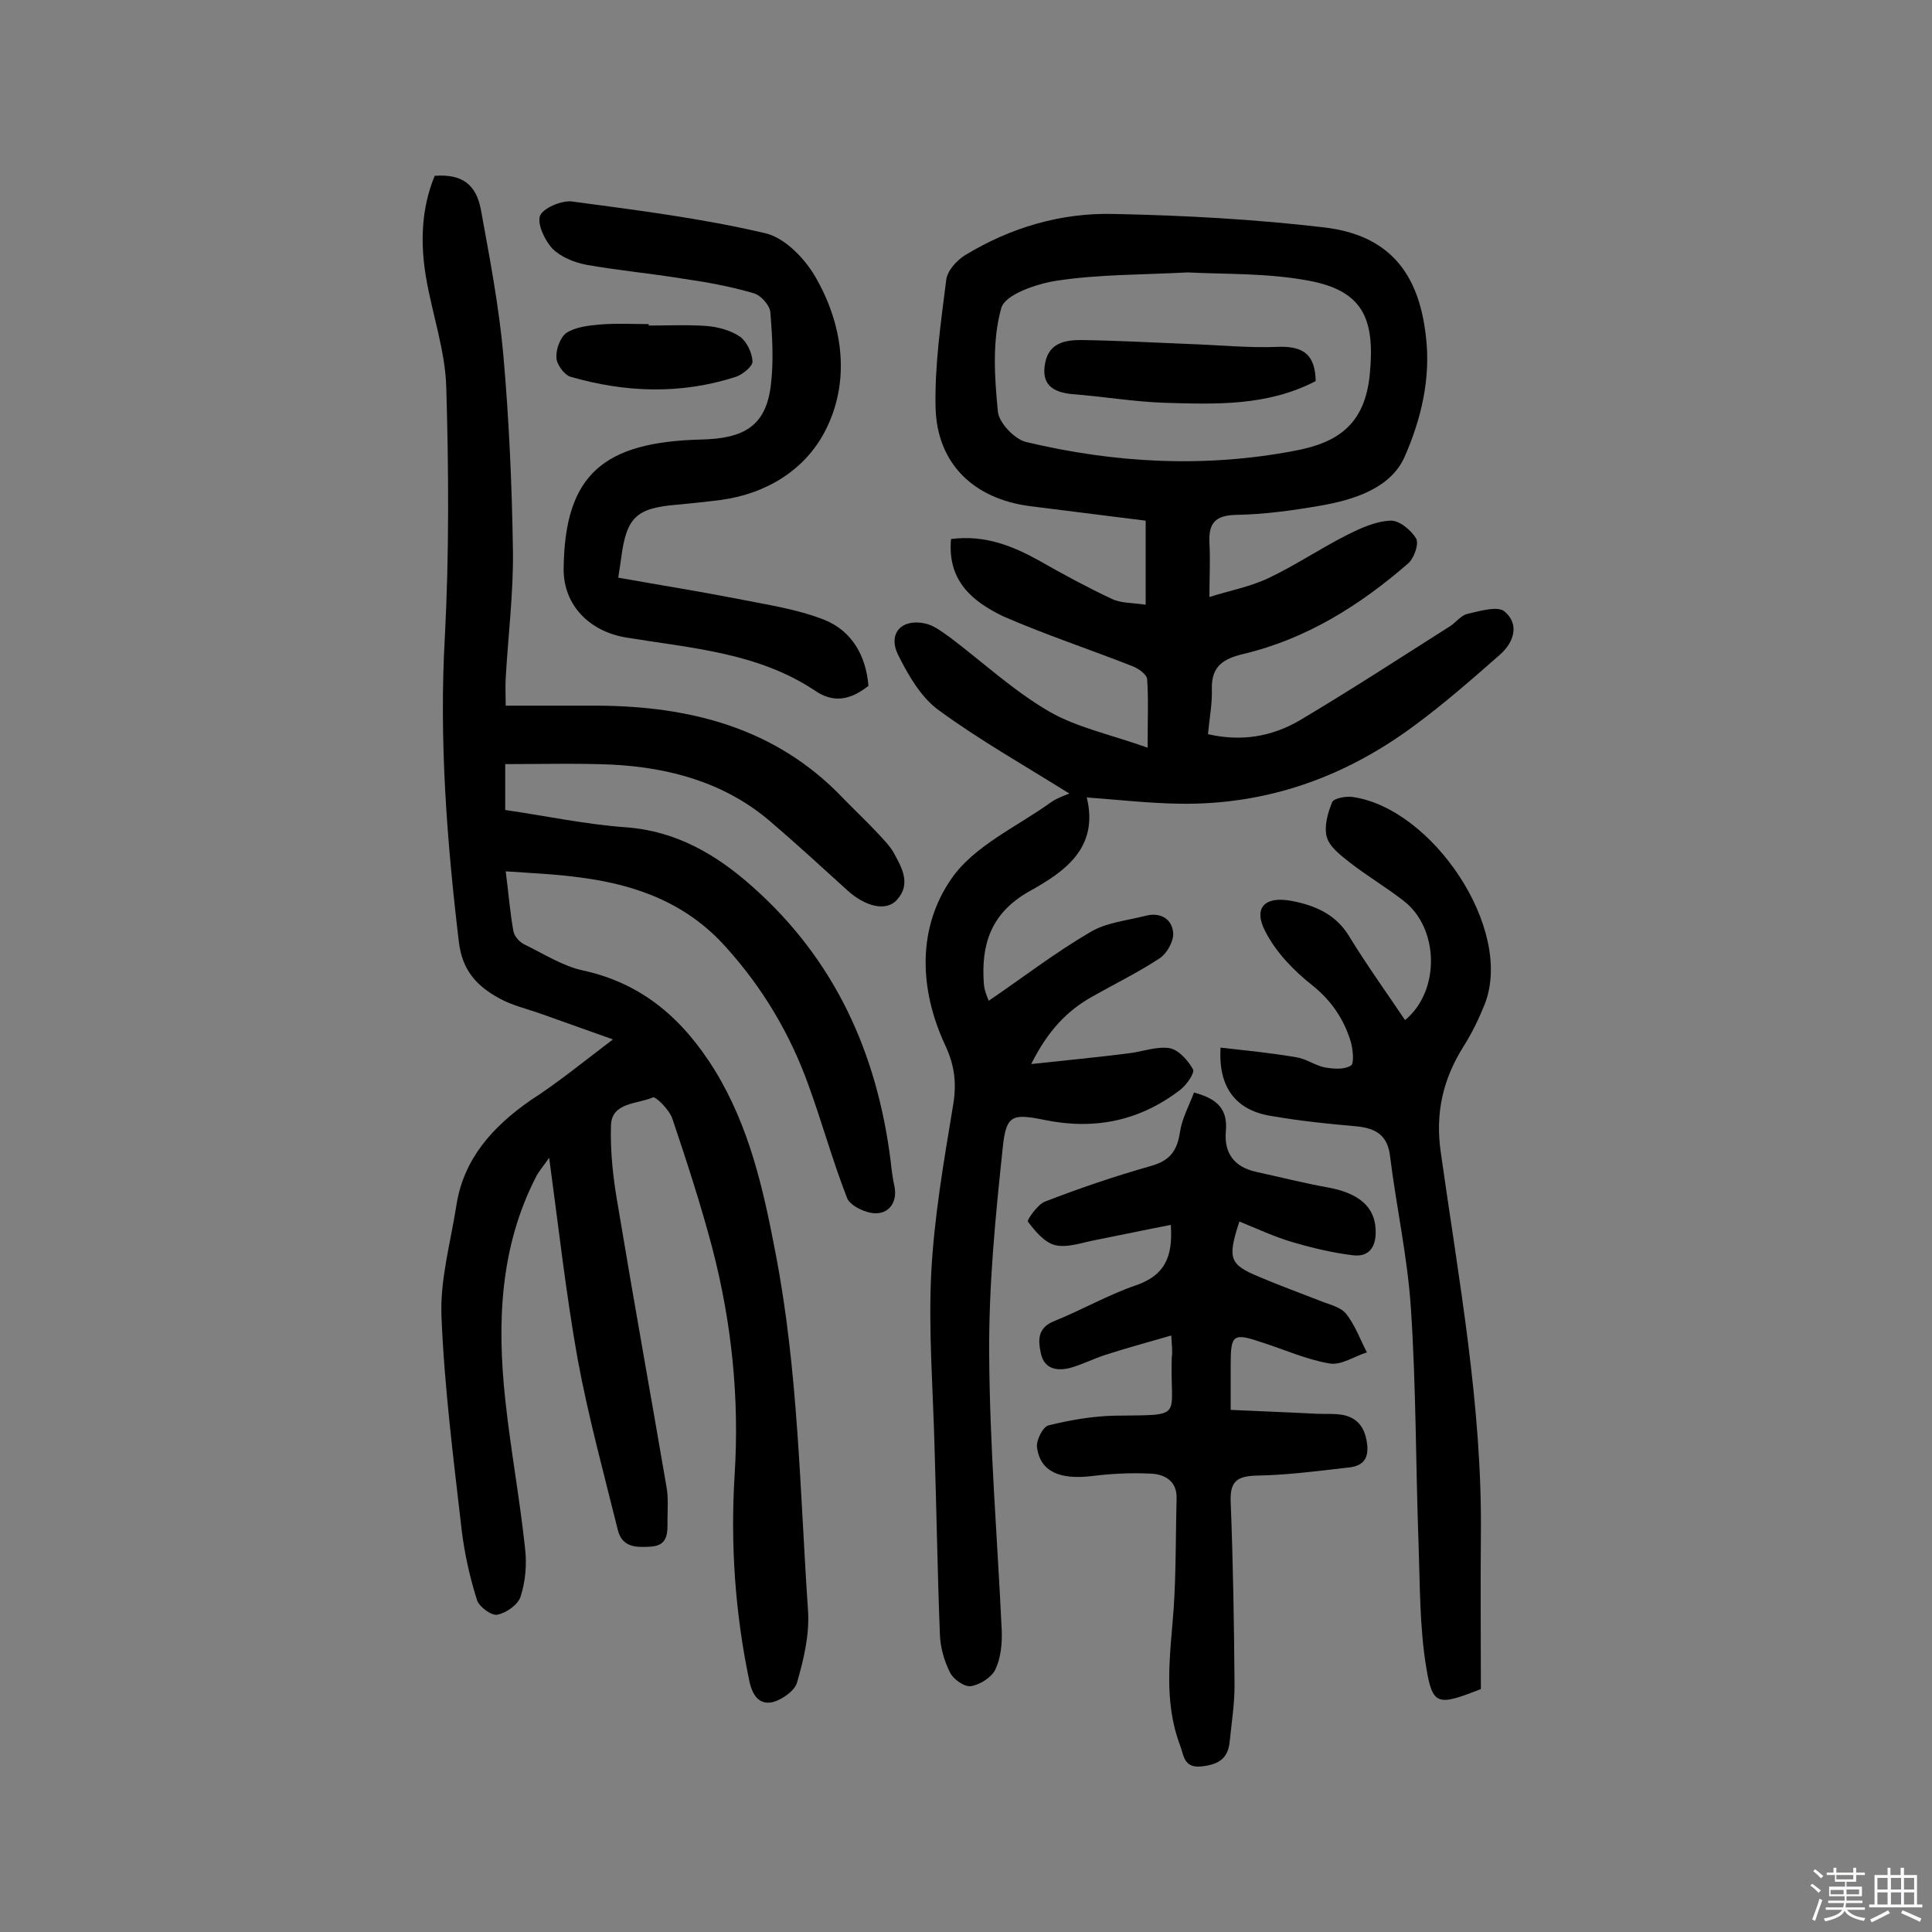 <svg enable-background="new 0 0 400 400" viewBox="0 0 400 400" xmlns="http://www.w3.org/2000/svg"><rect x="0" y="0" width="400" height="400" fill="#808080" stroke="none"/><path d="m374.8 390.4.4-.4c.7.5 1.3 1 1.8 1.4l-.5.5c-.5-.6-1.1-1.1-1.7-1.5zm1 7.3-.6-.3c.5-1.4 1.1-2.8 1.5-4.3.2.1.4.2.6.3-.5 1.3-1 2.8-1.5 4.3zm-.4-10.3.4-.4c.4.3 1 .8 1.7 1.4l-.5.5c-.4-.5-1-1-1.6-1.5zm2.5.3h1.7v-1h.6v1h3.5v-1h.6v1h1.8v.5h-1.8v1.4h-2v1h3.2v2h-3.2v.9h3.3v.5h-3.4c0 .3-.1.6-.1.9h4v.5h-3.7c.7.9 1.9 1.5 3.8 1.7-.1.2-.2.4-.3.6-2.1-.4-3.5-1.1-4-2.1-.4 1-1.8 1.7-4 2.2-.1-.2-.2-.4-.3-.6 2.1-.4 3.4-1 3.8-1.8h-3.4v-.5h3.6c.1-.3.1-.6.2-.9h-3.3v-.5h3.4c0-.3 0-.6 0-.9h-3.2v-2h3.3v-1h-2.1v-1.4h-1.7v-.5zm1.1 3.5v1h2.7c0-.3 0-.4 0-.4 0-.1 0-.2 0-.2 0-.1 0-.2 0-.3h-2.7zm1.2-3v.9h3.5v-.9zm4.7 3h-2.6v.6.4h2.6z" fill="#fbfafc"/><path d="m393.6 386.7h.6v1.5h2.7v6.1h1.1v.6h-11v-.6h1.1v-6.1h2.7v-1.5h.6v1.5h2.1v-1.5zm-2.7 8.8.4.6c-1.2.6-2.5 1.3-3.8 1.9-.1-.2-.2-.4-.3-.6 1.2-.6 2.5-1.2 3.7-1.9zm-2.2-6.7v2.4h2.1v-2.4zm0 3v2.5h2.1v-2.5zm2.8-3v2.4h2.1v-2.4zm0 3v2.5h2.1v-2.5zm6 6.1c-1.4-.7-2.7-1.3-3.9-1.8l.3-.6c1.5.6 2.7 1.2 3.9 1.7zm-1.2-9.1h-2.1v2.4h2.1zm-2.1 3v2.5h2.1v-2.5z" fill="#fbfafc"/><g fill="#010000"><path d="m196.9 111.6c7-.9 12.7 1.4 18.3 4.5 4.9 2.8 9.9 5.5 15 7.9 1.9.9 4.3.8 7 1.2 0-6.2 0-11.6 0-17.4-7.9-1-15.9-2-23.9-3-11.7-1.5-19.3-8.8-19.6-20.4-.2-8.8 1.1-17.6 2.2-26.4.2-1.9 2.1-4 3.8-5.1 9.5-5.8 20-8.9 31-8.6 14.6.3 29.2 1.1 43.6 2.8 13.1 1.6 19.4 9.2 20.9 22.4 1.1 8.8-1 17.4-4.4 25.1-2.9 6.5-10.5 8.9-17.5 10.1-5.7 1-11.6 1.8-17.4 1.9-4.3.1-5.7 1.7-5.5 5.8.2 3.4 0 6.8 0 11.2 4.1-1.3 8.4-2.1 12.2-3.9 5.5-2.6 10.7-6.1 16.2-8.9 2.8-1.4 6-2.9 9.1-3 1.8-.1 4.3 2 5.3 3.7.6 1.1-.4 4-1.6 5.1-10 8.7-21.1 15.7-34.2 18.8-4.1 1-6.6 2.5-6.5 7.2.1 3.1-.5 6.1-.8 9.4 6.9 1.6 13.2.5 18.9-2.8 10.6-6.3 20.9-13 31.3-19.6 1.2-.8 2.2-2.2 3.5-2.5 2.6-.6 6.3-1.7 7.7-.5 3.1 2.6 2 6.3-.9 8.9-5.7 5-11.5 10.1-17.6 14.6-14.5 10.8-30.7 16.6-48.9 16.3-6.2-.1-12.4-.8-19.1-1.3.4-.5 0-.2 0 0 2.6 10.6-4.8 15.5-12 19.5-7.9 4.5-9.9 11-9.3 19.1.1 1.5.8 2.9 1 3.5 7.2-4.9 13.8-10 21-14.2 3.3-2 7.6-2.4 11.5-3.4 3.1-.8 5.5.7 5.7 3.6.1 1.7-1.3 4.2-2.8 5.2-4.4 2.9-9.3 5.3-13.9 7.9-5.2 2.9-9.2 7-12.7 14 7.4-.8 13.7-1.4 20-2.2 2.9-.3 5.8-1.5 8.6-1.1 1.9.3 3.9 2.6 4.9 4.4.4.7-1.3 3.2-2.6 4.2-8.3 6.4-17.6 8.4-28 6.3-6.9-1.4-8.1-1.1-8.8 5.8-1.5 14.1-2.9 28.4-2.8 42.6.1 19.1 1.7 38.2 2.6 57.3.1 2.7-.2 5.7-1.3 8-.8 1.7-3.2 3.2-5.1 3.5-1.3.2-3.6-1.4-4.3-2.8-1.2-2.4-2-5.2-2.1-7.8-.5-12.8-.7-25.6-1.1-38.4-.3-12.2-1.3-24.4-.7-36.5.6-11.6 2.6-23.1 4.5-34.6.8-4.6.4-8.4-1.7-12.8-5.3-11.5-5.7-24.1 1.4-34.3 4.7-6.8 13.5-10.7 20.6-15.8 1.3-.9 2.8-1.4 3.8-1.8-9.1-5.7-18.5-11-27.1-17.3-3.7-2.7-6.3-7.3-8.4-11.5-2.1-4.4.8-7.5 5.7-6.4 1.8.4 3.4 1.7 5 2.8 6.9 5.2 13.2 11.1 20.6 15.4 5.7 3.3 12.5 4.7 20.4 7.5 0-6 .2-10.1-.1-14.2-.1-1-1.8-2.2-3.1-2.7-8.9-3.5-18-6.5-26.7-10.3-6.2-3-11.6-7.2-10.8-16zm49-55.2c-9.6.5-18.4.4-27 1.7-4.2.6-10.9 2.9-11.6 5.7-1.9 6.7-1.4 14.3-.7 21.4.2 2.3 3.4 5.7 5.8 6.3 18.4 4.4 37.1 5.4 55.8 1.8 9-1.7 14.4-5.6 15.4-15.8 1.1-11.4-1.3-17.3-12.7-19.4-8.6-1.6-17.3-1.3-25-1.7z"/><path d="m126.9 215.2c-5.6-2-10.1-3.6-14.6-5.2-3-1.1-6.3-1.8-9.1-3.4-4.5-2.5-7.5-5.7-8.2-11.6-2.5-21-4.1-41.9-2.9-63.1.9-17.2.8-34.4.3-51.6-.2-7.7-2.9-15.2-4.2-22.9-1.2-7.1-1-14.2 1.8-21 5.5-.4 8.6 1.6 9.6 7.2 1.8 9.9 3.7 19.8 4.6 29.8 1.2 13.5 1.8 27.2 2 40.8.1 8.7-1 17.4-1.5 26.2-.1 1.9 0 3.8 0 5.7h19c19.2.1 36.9 4.6 50.7 19 2.5 2.6 5.1 5 7.5 7.6 1.1 1.2 2.3 2.4 3.1 3.8 1.7 3.1 3.7 6.5.7 9.8-2.2 2.5-6.6 1.4-10.3-2-5.3-4.8-10.5-9.6-16-14.3-9.4-8-20.8-11.1-32.8-11.7-7.2-.3-14.5-.1-22-.1v9.5c8.3 1.2 16.7 3 25.2 3.6 10.3.8 18.6 5.7 25.9 12.2 17.1 15.1 25.9 34.5 28.7 56.9.2 1.8.4 3.5.8 5.3.6 3.2-1.1 5.5-3.9 5.5-2 0-5.2-1.5-5.9-3.1-3-7.7-5.2-15.7-8-23.4-3.8-10.6-9.5-20.2-17.1-28.6-8-9-18.4-12.9-30-14.4-4.9-.7-9.9-.9-15.6-1.3.6 4.6.9 8.6 1.6 12.4.2 1.1 1.3 2.3 2.4 2.8 3.9 1.9 7.8 4.4 11.9 5.3 12.5 2.7 20.9 10.2 27.4 20.7 7.1 11.6 10 24.4 12.5 37.5 4.8 24.6 5.1 49.6 6.8 74.5.3 4.9-.9 10-2.3 14.8-.5 1.7-3.1 3.5-5 4-2.6.6-4.1-1.1-4.8-4.1-3-14.2-4-28.5-3.1-43 1-15.8-.6-31.4-4.6-46.8-2.4-9.1-5.3-18-8.3-26.9-.6-1.8-3.4-4.6-4-4.4-3.2 1.4-8.5 1-8.7 5.7-.2 5.7.5 11.5 1.5 17.1 3.2 19.3 6.7 38.6 10 57.9.4 2.2.2 4.5.2 6.8 0 2.5.2 5.2-3.3 5.5-3 .2-6.1.3-7-3.5-2.9-11.7-6.1-23.4-8.3-35.3-2.4-13.4-3.9-26.9-5.9-41.7-1.4 2-2.2 2.9-2.7 3.9-7.5 14.6-8.1 30.2-6.4 46.1 1.1 10.3 3 20.5 4.1 30.8.4 3.3.1 6.9-.9 10-.5 1.7-2.9 3.4-4.8 3.8-1.2.3-3.7-1.6-4.2-2.9-1.5-4.7-2.6-9.6-3.2-14.5-1.7-14.8-3.6-29.6-4.2-44.4-.3-7.6 1.9-15.3 3.1-23 1.5-9.6 7.5-16.2 15.2-21.6 5.9-3.8 11-8 17.2-12.7z"/><path d="m242.5 276.5c-4.8 1.4-9.3 2.6-13.6 4-2.5.8-4.8 2-7.3 2.7-2.7.7-5.4.3-6.1-3-.6-2.8-.7-5.3 2.8-6.7 5.7-2.3 11.1-5.4 16.9-7.4s7.7-5.7 7.2-12.5c-5.2 1-10.3 2.1-15.4 3.1-2.8.5-5.9 1.7-8.5 1.1-2.2-.5-4.2-2.9-5.7-4.9-.2-.3 2-3.5 3.5-4.1 7.2-2.8 14.6-5.3 22-7.4 3.9-1.1 5.4-3.1 6-7 .4-2.8 1.9-5.5 2.9-8.2 5 1.3 7 3.6 6.6 8-.4 4.5 1.7 7.4 6.2 8.4 5 1.1 10.1 2.4 15.2 3.3 6.2 1.2 9.4 4 9.6 8.6.2 3.3-1.1 5.8-4.6 5.4-4.2-.5-8.4-1.5-12.5-2.7-3.8-1.1-7.4-2.8-11.1-4.3-2.5 7.7-2.1 8.9 4.2 11.5 4 1.7 8.1 3.2 12.2 4.8 1.9.8 4.4 1.3 5.6 2.7 1.9 2.3 3 5.4 4.4 8.1-2.6.8-5.3 2.7-7.7 2.3-4.7-.8-9.2-2.8-13.8-4.3-6.2-2.1-6.7-1.8-6.7 4.5v9.4c6.2.3 12 .5 17.7.8 1.9.1 3.9-.1 5.8.3 3.3.8 4.5 3.2 4.8 6.5.2 3.5-2 4.2-4.5 4.4-6.1.7-12.2 1.5-18.3 1.6-4.1.1-5.7 1.1-5.5 5.5.5 12.6.7 25.3.8 37.9 0 3.9-.6 7.7-1 11.6-.3 3.4-2.1 4.8-5.7 5.2-3.9.5-3.8-2.4-4.6-4.4-3.5-9.3-2-18.8-1.3-28.3.5-7.6.4-15.2.6-22.8.1-3.6-2.5-5-5.4-5.1-4-.2-8.1 0-12.1.5-6.7.8-10.7-.9-11.4-5.9-.2-1.5 1.2-4.3 2.4-4.6 4.5-1.1 9.1-1.9 13.7-2 14.7-.2 11.4.7 11.8-12 .2-1.4 0-2.5-.1-4.6z"/><path d="m252.7 216.9c5.3.6 10.5 1.1 15.7 2 2 .3 3.9 1.7 5.9 2.1 1.8.3 4 .5 5.4-.4.7-.4.4-3.3 0-4.8-1.4-4.7-4-8.6-8-11.8-3.8-3-7.5-6.8-9.7-11.1-2.6-4.9-.2-7.4 5.3-6.4 4.8.9 9.2 2.7 12 7.3 3.6 5.9 7.7 11.6 11.6 17.4 7.3-6 7.1-19-.3-24.7-3.6-2.8-7.5-5.1-11.1-7.9-1.9-1.5-4.2-3.2-4.8-5.3-.6-2.2.2-5 1.1-7.2.3-.8 2.8-1.3 4.2-1.1 16.5 2.3 33.5 27.3 27.4 42.9-1.2 3-2.6 5.9-4.3 8.6-4.3 6.8-6 13.8-4.8 22.1 3.7 26.3 8.6 52.5 8.3 79.2-.1 10.8 0 21.6 0 31.9-8.9 3.5-10 3.5-11.3-4.4-1.4-8.4-1.3-17.1-1.6-25.6-.6-16.3-.5-32.7-1.6-49-.7-10.5-3-20.8-4.3-31.3-.5-4.4-3-5.8-6.9-6.2-5.8-.5-11.6-1.1-17.4-2.1-7.6-1.1-11.3-5.9-10.8-14.2z"/><path d="m179.8 142c-3.7 2.9-7.2 3.7-11.2.9-11.8-7.8-25.5-8.7-38.9-10.9-7.5-1.2-13.1-6.6-13-14.3.2-19.5 8.3-26.2 28.5-26.7 8.7-.2 13.4-2.7 14.4-11.3.6-4.9.3-10-.1-15-.1-1.5-2-3.6-3.5-4-4.8-1.4-9.7-2.3-14.6-3-6.7-1.1-13.4-1.7-20.1-2.9-2.5-.5-5.2-1.6-6.9-3.3-1.6-1.7-3.2-5.1-2.6-6.8.6-1.6 4.4-3.2 6.5-3 13.5 1.8 27 3.5 40.2 6.6 4.2 1 8.5 5.6 10.7 9.7 5.5 9.9 6.8 21.3 1.6 31.3-4.1 7.9-12 12.9-21.5 14.2-3.1.4-6.1.7-9.2 1-8.4.7-10.4 2.6-11.5 11.1-.1.9-.3 1.9-.6 4 8.4 1.5 16.6 2.8 24.8 4.4 6 1.2 12.2 2.1 17.8 4.3 5.8 2.3 8.7 7.5 9.2 13.7z"/><path d="m134.3 67.4c4 0 8.1-.2 12.1.1 2.3.2 4.9.9 6.8 2.2 1.4 1 2.5 3.3 2.6 5.1.1 1-2 2.7-3.4 3.2-11.4 3.7-22.9 3.3-34.3 0-1.3-.4-2.9-2.6-2.9-4-.1-1.7.8-4.2 2.1-5.1 1.9-1.2 4.5-1.5 6.8-1.7 3.4-.3 6.8-.1 10.2-.1z"/><path d="m272.4 78.9c-10 5.2-20.6 4.8-31.1 4.5-6.4-.2-12.8-1.3-19.3-1.8-4.1-.4-6.5-2-5.6-6.5.8-4.1 4.1-4.7 7.4-4.7 7.3.1 14.5.5 21.8.8 6.5.2 13 .9 19.4.6 5.2-.1 7.3 2 7.4 7.1z"/></g></svg>